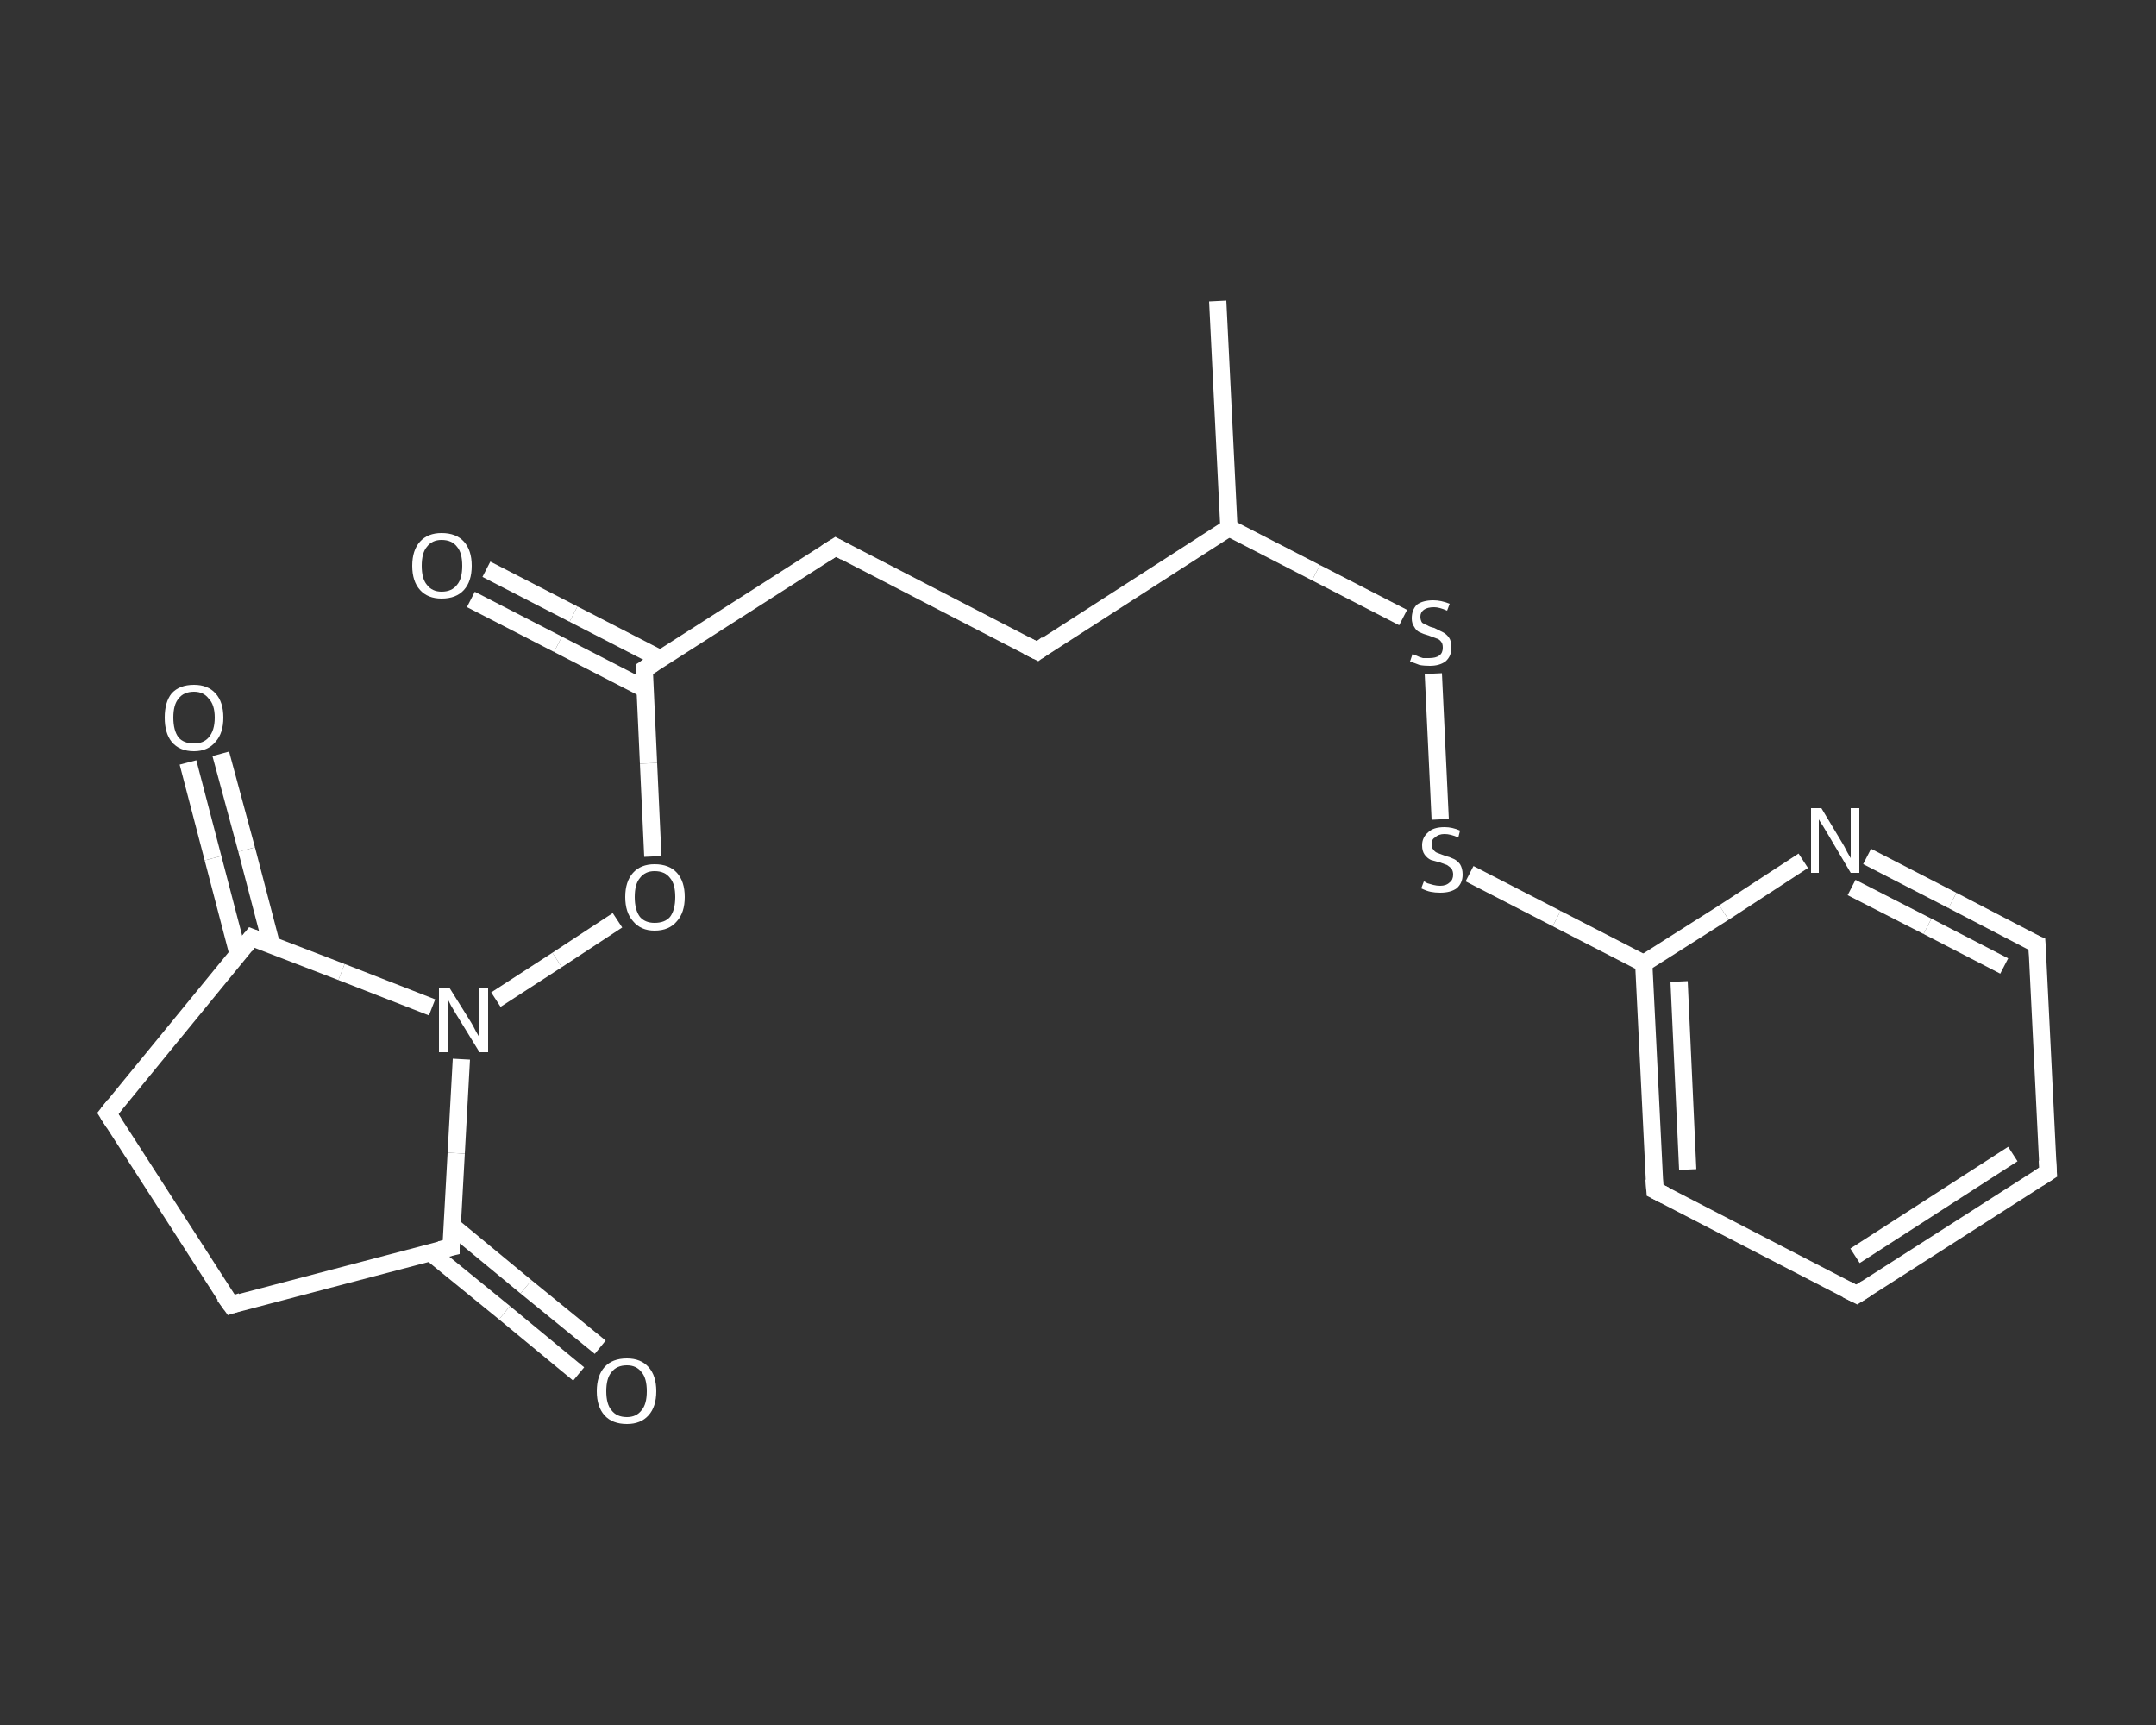 <?xml version='1.0' encoding='iso-8859-1'?>
<svg version='1.1' baseProfile='full'
              xmlns='http://www.w3.org/2000/svg'
                      xmlns:rdkit='http://www.rdkit.org/xml'
                      xmlns:xlink='http://www.w3.org/1999/xlink'
                  xml:space='preserve'
width='250px' height='200px' viewBox='0 0 250 200'>
<rect x="0" y="0" width="250" height="200" fill="#333333" stroke="none"/>
<!-- END OF HEADER -->
<rect style='opacity:1.0;fill:transparent;stroke:none' width='250.0' height='200.0' x='0.0' y='0.0'> </rect>
<path class='bond-0 atom-0 atom-1' d='M 141.2,34.9 L 142.5,61.2' style='fill:none;fill-rule:evenodd;stroke:#FFFFFF;stroke-width:2.0px;stroke-linecap:butt;stroke-linejoin:miter;stroke-opacity:1' />
<path class='bond-1 atom-1 atom-2' d='M 142.5,61.2 L 120.3,75.5' style='fill:none;fill-rule:evenodd;stroke:#FFFFFF;stroke-width:2.0px;stroke-linecap:butt;stroke-linejoin:miter;stroke-opacity:1' />
<path class='bond-2 atom-2 atom-3' d='M 120.3,75.5 L 96.9,63.4' style='fill:none;fill-rule:evenodd;stroke:#FFFFFF;stroke-width:2.0px;stroke-linecap:butt;stroke-linejoin:miter;stroke-opacity:1' />
<path class='bond-3 atom-3 atom-4' d='M 96.9,63.4 L 74.7,77.6' style='fill:none;fill-rule:evenodd;stroke:#FFFFFF;stroke-width:2.0px;stroke-linecap:butt;stroke-linejoin:miter;stroke-opacity:1' />
<path class='bond-4 atom-4 atom-5' d='M 76.6,76.4 L 66.5,71.2' style='fill:none;fill-rule:evenodd;stroke:#FFFFFF;stroke-width:2.0px;stroke-linecap:butt;stroke-linejoin:miter;stroke-opacity:1' />
<path class='bond-4 atom-4 atom-5' d='M 66.5,71.2 L 56.4,66.0' style='fill:none;fill-rule:evenodd;stroke:#FFFFFF;stroke-width:2.0px;stroke-linecap:butt;stroke-linejoin:miter;stroke-opacity:1' />
<path class='bond-4 atom-4 atom-5' d='M 74.8,79.9 L 64.7,74.7' style='fill:none;fill-rule:evenodd;stroke:#FFFFFF;stroke-width:2.0px;stroke-linecap:butt;stroke-linejoin:miter;stroke-opacity:1' />
<path class='bond-4 atom-4 atom-5' d='M 64.7,74.7 L 54.6,69.5' style='fill:none;fill-rule:evenodd;stroke:#FFFFFF;stroke-width:2.0px;stroke-linecap:butt;stroke-linejoin:miter;stroke-opacity:1' />
<path class='bond-5 atom-4 atom-6' d='M 74.7,77.6 L 75.2,88.5' style='fill:none;fill-rule:evenodd;stroke:#FFFFFF;stroke-width:2.0px;stroke-linecap:butt;stroke-linejoin:miter;stroke-opacity:1' />
<path class='bond-5 atom-4 atom-6' d='M 75.2,88.5 L 75.7,99.3' style='fill:none;fill-rule:evenodd;stroke:#FFFFFF;stroke-width:2.0px;stroke-linecap:butt;stroke-linejoin:miter;stroke-opacity:1' />
<path class='bond-6 atom-6 atom-7' d='M 71.6,106.7 L 64.6,111.3' style='fill:none;fill-rule:evenodd;stroke:#FFFFFF;stroke-width:2.0px;stroke-linecap:butt;stroke-linejoin:miter;stroke-opacity:1' />
<path class='bond-6 atom-6 atom-7' d='M 64.6,111.3 L 57.5,115.9' style='fill:none;fill-rule:evenodd;stroke:#FFFFFF;stroke-width:2.0px;stroke-linecap:butt;stroke-linejoin:miter;stroke-opacity:1' />
<path class='bond-7 atom-7 atom-8' d='M 53.5,122.8 L 52.9,133.7' style='fill:none;fill-rule:evenodd;stroke:#FFFFFF;stroke-width:2.0px;stroke-linecap:butt;stroke-linejoin:miter;stroke-opacity:1' />
<path class='bond-7 atom-7 atom-8' d='M 52.9,133.7 L 52.3,144.6' style='fill:none;fill-rule:evenodd;stroke:#FFFFFF;stroke-width:2.0px;stroke-linecap:butt;stroke-linejoin:miter;stroke-opacity:1' />
<path class='bond-8 atom-8 atom-9' d='M 49.9,145.2 L 58.5,152.2' style='fill:none;fill-rule:evenodd;stroke:#FFFFFF;stroke-width:2.0px;stroke-linecap:butt;stroke-linejoin:miter;stroke-opacity:1' />
<path class='bond-8 atom-8 atom-9' d='M 58.5,152.2 L 67.1,159.3' style='fill:none;fill-rule:evenodd;stroke:#FFFFFF;stroke-width:2.0px;stroke-linecap:butt;stroke-linejoin:miter;stroke-opacity:1' />
<path class='bond-8 atom-8 atom-9' d='M 52.4,142.1 L 61.0,149.2' style='fill:none;fill-rule:evenodd;stroke:#FFFFFF;stroke-width:2.0px;stroke-linecap:butt;stroke-linejoin:miter;stroke-opacity:1' />
<path class='bond-8 atom-8 atom-9' d='M 61.0,149.2 L 69.6,156.2' style='fill:none;fill-rule:evenodd;stroke:#FFFFFF;stroke-width:2.0px;stroke-linecap:butt;stroke-linejoin:miter;stroke-opacity:1' />
<path class='bond-9 atom-8 atom-10' d='M 52.3,144.6 L 26.8,151.3' style='fill:none;fill-rule:evenodd;stroke:#FFFFFF;stroke-width:2.0px;stroke-linecap:butt;stroke-linejoin:miter;stroke-opacity:1' />
<path class='bond-10 atom-10 atom-11' d='M 26.8,151.3 L 12.5,129.1' style='fill:none;fill-rule:evenodd;stroke:#FFFFFF;stroke-width:2.0px;stroke-linecap:butt;stroke-linejoin:miter;stroke-opacity:1' />
<path class='bond-11 atom-11 atom-12' d='M 12.5,129.1 L 29.2,108.7' style='fill:none;fill-rule:evenodd;stroke:#FFFFFF;stroke-width:2.0px;stroke-linecap:butt;stroke-linejoin:miter;stroke-opacity:1' />
<path class='bond-12 atom-12 atom-13' d='M 31.5,109.6 L 28.6,98.5' style='fill:none;fill-rule:evenodd;stroke:#FFFFFF;stroke-width:2.0px;stroke-linecap:butt;stroke-linejoin:miter;stroke-opacity:1' />
<path class='bond-12 atom-12 atom-13' d='M 28.6,98.5 L 25.6,87.4' style='fill:none;fill-rule:evenodd;stroke:#FFFFFF;stroke-width:2.0px;stroke-linecap:butt;stroke-linejoin:miter;stroke-opacity:1' />
<path class='bond-12 atom-12 atom-13' d='M 27.6,110.6 L 24.7,99.5' style='fill:none;fill-rule:evenodd;stroke:#FFFFFF;stroke-width:2.0px;stroke-linecap:butt;stroke-linejoin:miter;stroke-opacity:1' />
<path class='bond-12 atom-12 atom-13' d='M 24.7,99.5 L 21.8,88.4' style='fill:none;fill-rule:evenodd;stroke:#FFFFFF;stroke-width:2.0px;stroke-linecap:butt;stroke-linejoin:miter;stroke-opacity:1' />
<path class='bond-13 atom-1 atom-14' d='M 142.5,61.2 L 152.6,66.4' style='fill:none;fill-rule:evenodd;stroke:#FFFFFF;stroke-width:2.0px;stroke-linecap:butt;stroke-linejoin:miter;stroke-opacity:1' />
<path class='bond-13 atom-1 atom-14' d='M 152.6,66.4 L 162.7,71.6' style='fill:none;fill-rule:evenodd;stroke:#FFFFFF;stroke-width:2.0px;stroke-linecap:butt;stroke-linejoin:miter;stroke-opacity:1' />
<path class='bond-14 atom-14 atom-15' d='M 166.2,78.1 L 167.0,95.0' style='fill:none;fill-rule:evenodd;stroke:#FFFFFF;stroke-width:2.0px;stroke-linecap:butt;stroke-linejoin:miter;stroke-opacity:1' />
<path class='bond-15 atom-15 atom-16' d='M 170.4,101.3 L 180.5,106.5' style='fill:none;fill-rule:evenodd;stroke:#FFFFFF;stroke-width:2.0px;stroke-linecap:butt;stroke-linejoin:miter;stroke-opacity:1' />
<path class='bond-15 atom-15 atom-16' d='M 180.5,106.5 L 190.6,111.7' style='fill:none;fill-rule:evenodd;stroke:#FFFFFF;stroke-width:2.0px;stroke-linecap:butt;stroke-linejoin:miter;stroke-opacity:1' />
<path class='bond-16 atom-16 atom-17' d='M 190.6,111.7 L 191.9,138.0' style='fill:none;fill-rule:evenodd;stroke:#FFFFFF;stroke-width:2.0px;stroke-linecap:butt;stroke-linejoin:miter;stroke-opacity:1' />
<path class='bond-16 atom-16 atom-17' d='M 194.7,113.8 L 195.7,135.6' style='fill:none;fill-rule:evenodd;stroke:#FFFFFF;stroke-width:2.0px;stroke-linecap:butt;stroke-linejoin:miter;stroke-opacity:1' />
<path class='bond-17 atom-17 atom-18' d='M 191.9,138.0 L 215.3,150.1' style='fill:none;fill-rule:evenodd;stroke:#FFFFFF;stroke-width:2.0px;stroke-linecap:butt;stroke-linejoin:miter;stroke-opacity:1' />
<path class='bond-18 atom-18 atom-19' d='M 215.3,150.1 L 237.5,135.9' style='fill:none;fill-rule:evenodd;stroke:#FFFFFF;stroke-width:2.0px;stroke-linecap:butt;stroke-linejoin:miter;stroke-opacity:1' />
<path class='bond-18 atom-18 atom-19' d='M 215.1,145.6 L 233.4,133.8' style='fill:none;fill-rule:evenodd;stroke:#FFFFFF;stroke-width:2.0px;stroke-linecap:butt;stroke-linejoin:miter;stroke-opacity:1' />
<path class='bond-19 atom-19 atom-20' d='M 237.5,135.9 L 236.2,109.5' style='fill:none;fill-rule:evenodd;stroke:#FFFFFF;stroke-width:2.0px;stroke-linecap:butt;stroke-linejoin:miter;stroke-opacity:1' />
<path class='bond-20 atom-20 atom-21' d='M 236.2,109.5 L 226.4,104.4' style='fill:none;fill-rule:evenodd;stroke:#FFFFFF;stroke-width:2.0px;stroke-linecap:butt;stroke-linejoin:miter;stroke-opacity:1' />
<path class='bond-20 atom-20 atom-21' d='M 226.4,104.4 L 216.5,99.3' style='fill:none;fill-rule:evenodd;stroke:#FFFFFF;stroke-width:2.0px;stroke-linecap:butt;stroke-linejoin:miter;stroke-opacity:1' />
<path class='bond-20 atom-20 atom-21' d='M 232.4,112.0 L 223.5,107.4' style='fill:none;fill-rule:evenodd;stroke:#FFFFFF;stroke-width:2.0px;stroke-linecap:butt;stroke-linejoin:miter;stroke-opacity:1' />
<path class='bond-20 atom-20 atom-21' d='M 223.5,107.4 L 214.7,102.9' style='fill:none;fill-rule:evenodd;stroke:#FFFFFF;stroke-width:2.0px;stroke-linecap:butt;stroke-linejoin:miter;stroke-opacity:1' />
<path class='bond-21 atom-12 atom-7' d='M 29.2,108.7 L 39.6,112.7' style='fill:none;fill-rule:evenodd;stroke:#FFFFFF;stroke-width:2.0px;stroke-linecap:butt;stroke-linejoin:miter;stroke-opacity:1' />
<path class='bond-21 atom-12 atom-7' d='M 39.6,112.7 L 50.1,116.8' style='fill:none;fill-rule:evenodd;stroke:#FFFFFF;stroke-width:2.0px;stroke-linecap:butt;stroke-linejoin:miter;stroke-opacity:1' />
<path class='bond-22 atom-21 atom-16' d='M 209.1,99.8 L 199.9,105.8' style='fill:none;fill-rule:evenodd;stroke:#FFFFFF;stroke-width:2.0px;stroke-linecap:butt;stroke-linejoin:miter;stroke-opacity:1' />
<path class='bond-22 atom-21 atom-16' d='M 199.9,105.8 L 190.6,111.7' style='fill:none;fill-rule:evenodd;stroke:#FFFFFF;stroke-width:2.0px;stroke-linecap:butt;stroke-linejoin:miter;stroke-opacity:1' />
<path d='M 121.4,74.7 L 120.3,75.5 L 119.1,74.9' style='fill:none;stroke:#FFFFFF;stroke-width:2.0px;stroke-linecap:butt;stroke-linejoin:miter;stroke-opacity:1;' />
<path d='M 98.0,64.0 L 96.9,63.4 L 95.8,64.1' style='fill:none;stroke:#FFFFFF;stroke-width:2.0px;stroke-linecap:butt;stroke-linejoin:miter;stroke-opacity:1;' />
<path d='M 75.8,76.9 L 74.7,77.6 L 74.7,78.2' style='fill:none;stroke:#FFFFFF;stroke-width:2.0px;stroke-linecap:butt;stroke-linejoin:miter;stroke-opacity:1;' />
<path d='M 52.3,144.0 L 52.3,144.6 L 51.0,144.9' style='fill:none;stroke:#FFFFFF;stroke-width:2.0px;stroke-linecap:butt;stroke-linejoin:miter;stroke-opacity:1;' />
<path d='M 28.0,150.9 L 26.8,151.3 L 26.0,150.2' style='fill:none;stroke:#FFFFFF;stroke-width:2.0px;stroke-linecap:butt;stroke-linejoin:miter;stroke-opacity:1;' />
<path d='M 13.2,130.2 L 12.5,129.1 L 13.3,128.1' style='fill:none;stroke:#FFFFFF;stroke-width:2.0px;stroke-linecap:butt;stroke-linejoin:miter;stroke-opacity:1;' />
<path d='M 28.4,109.7 L 29.2,108.7 L 29.7,108.9' style='fill:none;stroke:#FFFFFF;stroke-width:2.0px;stroke-linecap:butt;stroke-linejoin:miter;stroke-opacity:1;' />
<path d='M 191.8,136.7 L 191.9,138.0 L 193.1,138.6' style='fill:none;stroke:#FFFFFF;stroke-width:2.0px;stroke-linecap:butt;stroke-linejoin:miter;stroke-opacity:1;' />
<path d='M 214.1,149.5 L 215.3,150.1 L 216.4,149.4' style='fill:none;stroke:#FFFFFF;stroke-width:2.0px;stroke-linecap:butt;stroke-linejoin:miter;stroke-opacity:1;' />
<path d='M 236.4,136.6 L 237.5,135.9 L 237.4,134.5' style='fill:none;stroke:#FFFFFF;stroke-width:2.0px;stroke-linecap:butt;stroke-linejoin:miter;stroke-opacity:1;' />
<path d='M 236.3,110.8 L 236.2,109.5 L 235.7,109.3' style='fill:none;stroke:#FFFFFF;stroke-width:2.0px;stroke-linecap:butt;stroke-linejoin:miter;stroke-opacity:1;' />
<path class='atom-5' d='M 47.8 65.6
Q 47.8 63.8, 48.7 62.8
Q 49.6 61.8, 51.2 61.8
Q 52.9 61.8, 53.8 62.8
Q 54.7 63.8, 54.7 65.6
Q 54.7 67.4, 53.8 68.4
Q 52.9 69.4, 51.2 69.4
Q 49.6 69.4, 48.7 68.4
Q 47.8 67.4, 47.8 65.6
M 51.2 68.6
Q 52.4 68.6, 53.0 67.8
Q 53.6 67.1, 53.6 65.6
Q 53.6 64.1, 53.0 63.4
Q 52.4 62.6, 51.2 62.6
Q 50.1 62.6, 49.5 63.4
Q 48.9 64.1, 48.9 65.6
Q 48.9 67.1, 49.5 67.8
Q 50.1 68.6, 51.2 68.6
' fill='#FFFFFF'/>
<path class='atom-6' d='M 72.5 104.0
Q 72.5 102.2, 73.4 101.2
Q 74.3 100.2, 75.9 100.2
Q 77.6 100.2, 78.5 101.2
Q 79.4 102.2, 79.4 104.0
Q 79.4 105.8, 78.5 106.8
Q 77.6 107.9, 75.9 107.9
Q 74.3 107.9, 73.4 106.8
Q 72.5 105.8, 72.5 104.0
M 75.9 107.0
Q 77.1 107.0, 77.7 106.3
Q 78.3 105.5, 78.3 104.0
Q 78.3 102.5, 77.7 101.8
Q 77.1 101.0, 75.9 101.0
Q 74.8 101.0, 74.2 101.8
Q 73.6 102.5, 73.6 104.0
Q 73.6 105.5, 74.2 106.3
Q 74.8 107.0, 75.9 107.0
' fill='#FFFFFF'/>
<path class='atom-7' d='M 52.1 114.5
L 54.6 118.5
Q 54.8 118.8, 55.2 119.6
Q 55.6 120.3, 55.6 120.3
L 55.6 114.5
L 56.6 114.5
L 56.6 122.0
L 55.6 122.0
L 52.9 117.6
Q 52.6 117.1, 52.3 116.6
Q 52.0 116.0, 51.9 115.8
L 51.9 122.0
L 50.9 122.0
L 50.9 114.5
L 52.1 114.5
' fill='#FFFFFF'/>
<path class='atom-9' d='M 69.2 161.3
Q 69.2 159.5, 70.1 158.5
Q 71.0 157.5, 72.7 157.5
Q 74.3 157.5, 75.2 158.5
Q 76.1 159.5, 76.1 161.3
Q 76.1 163.1, 75.2 164.1
Q 74.3 165.1, 72.7 165.1
Q 71.0 165.1, 70.1 164.1
Q 69.2 163.1, 69.2 161.3
M 72.7 164.3
Q 73.8 164.3, 74.4 163.5
Q 75.0 162.8, 75.0 161.3
Q 75.0 159.8, 74.4 159.1
Q 73.8 158.3, 72.7 158.3
Q 71.5 158.3, 70.9 159.1
Q 70.3 159.8, 70.3 161.3
Q 70.3 162.8, 70.9 163.5
Q 71.5 164.3, 72.7 164.3
' fill='#FFFFFF'/>
<path class='atom-13' d='M 19.1 83.2
Q 19.1 81.4, 19.9 80.4
Q 20.8 79.4, 22.5 79.4
Q 24.1 79.4, 25.0 80.4
Q 25.9 81.4, 25.9 83.2
Q 25.9 85.0, 25.0 86.0
Q 24.1 87.1, 22.5 87.1
Q 20.8 87.1, 19.9 86.0
Q 19.1 85.0, 19.1 83.2
M 22.5 86.2
Q 23.6 86.2, 24.2 85.5
Q 24.9 84.7, 24.9 83.2
Q 24.9 81.7, 24.2 81.0
Q 23.6 80.2, 22.5 80.2
Q 21.3 80.2, 20.7 81.0
Q 20.1 81.7, 20.1 83.2
Q 20.1 84.7, 20.7 85.5
Q 21.3 86.2, 22.5 86.2
' fill='#FFFFFF'/>
<path class='atom-14' d='M 163.8 75.8
Q 163.9 75.9, 164.2 76.0
Q 164.6 76.2, 165.0 76.3
Q 165.4 76.3, 165.7 76.3
Q 166.5 76.3, 166.9 76.0
Q 167.3 75.7, 167.3 75.1
Q 167.3 74.6, 167.1 74.4
Q 166.9 74.1, 166.5 74.0
Q 166.2 73.9, 165.7 73.7
Q 165.0 73.5, 164.6 73.3
Q 164.2 73.1, 164.0 72.7
Q 163.7 72.3, 163.7 71.7
Q 163.7 70.7, 164.3 70.1
Q 165.0 69.6, 166.2 69.6
Q 167.1 69.6, 168.1 70.0
L 167.8 70.8
Q 166.9 70.4, 166.3 70.4
Q 165.5 70.4, 165.1 70.7
Q 164.7 71.0, 164.7 71.5
Q 164.7 71.9, 164.9 72.2
Q 165.2 72.4, 165.5 72.5
Q 165.8 72.7, 166.3 72.8
Q 166.9 73.1, 167.3 73.3
Q 167.7 73.5, 168.0 73.9
Q 168.3 74.3, 168.3 75.1
Q 168.3 76.1, 167.6 76.7
Q 166.9 77.2, 165.8 77.2
Q 165.1 77.2, 164.6 77.1
Q 164.1 76.9, 163.5 76.7
L 163.8 75.8
' fill='#FFFFFF'/>
<path class='atom-15' d='M 165.1 102.2
Q 165.2 102.2, 165.5 102.4
Q 165.9 102.5, 166.2 102.6
Q 166.6 102.7, 167.0 102.7
Q 167.7 102.7, 168.1 102.3
Q 168.5 102.0, 168.5 101.4
Q 168.5 101.0, 168.3 100.7
Q 168.1 100.5, 167.8 100.3
Q 167.5 100.2, 167.0 100.0
Q 166.3 99.8, 165.9 99.7
Q 165.5 99.5, 165.2 99.1
Q 164.9 98.7, 164.9 98.0
Q 164.9 97.1, 165.6 96.5
Q 166.2 95.9, 167.5 95.9
Q 168.4 95.9, 169.3 96.3
L 169.1 97.1
Q 168.2 96.7, 167.5 96.7
Q 166.8 96.7, 166.4 97.1
Q 166.0 97.3, 166.0 97.9
Q 166.0 98.3, 166.2 98.5
Q 166.4 98.8, 166.7 98.9
Q 167.0 99.0, 167.5 99.2
Q 168.2 99.4, 168.6 99.6
Q 169.0 99.8, 169.3 100.2
Q 169.6 100.7, 169.6 101.4
Q 169.6 102.4, 168.9 103.0
Q 168.2 103.5, 167.0 103.5
Q 166.4 103.5, 165.9 103.4
Q 165.4 103.3, 164.8 103.0
L 165.1 102.2
' fill='#FFFFFF'/>
<path class='atom-21' d='M 211.2 93.7
L 213.6 97.7
Q 213.8 98.0, 214.2 98.8
Q 214.6 99.5, 214.6 99.5
L 214.6 93.7
L 215.6 93.7
L 215.6 101.2
L 214.6 101.2
L 212.0 96.8
Q 211.7 96.3, 211.4 95.8
Q 211.0 95.2, 210.9 95.0
L 210.9 101.2
L 210.0 101.2
L 210.0 93.7
L 211.2 93.7
' fill='#FFFFFF'/>
</svg>
